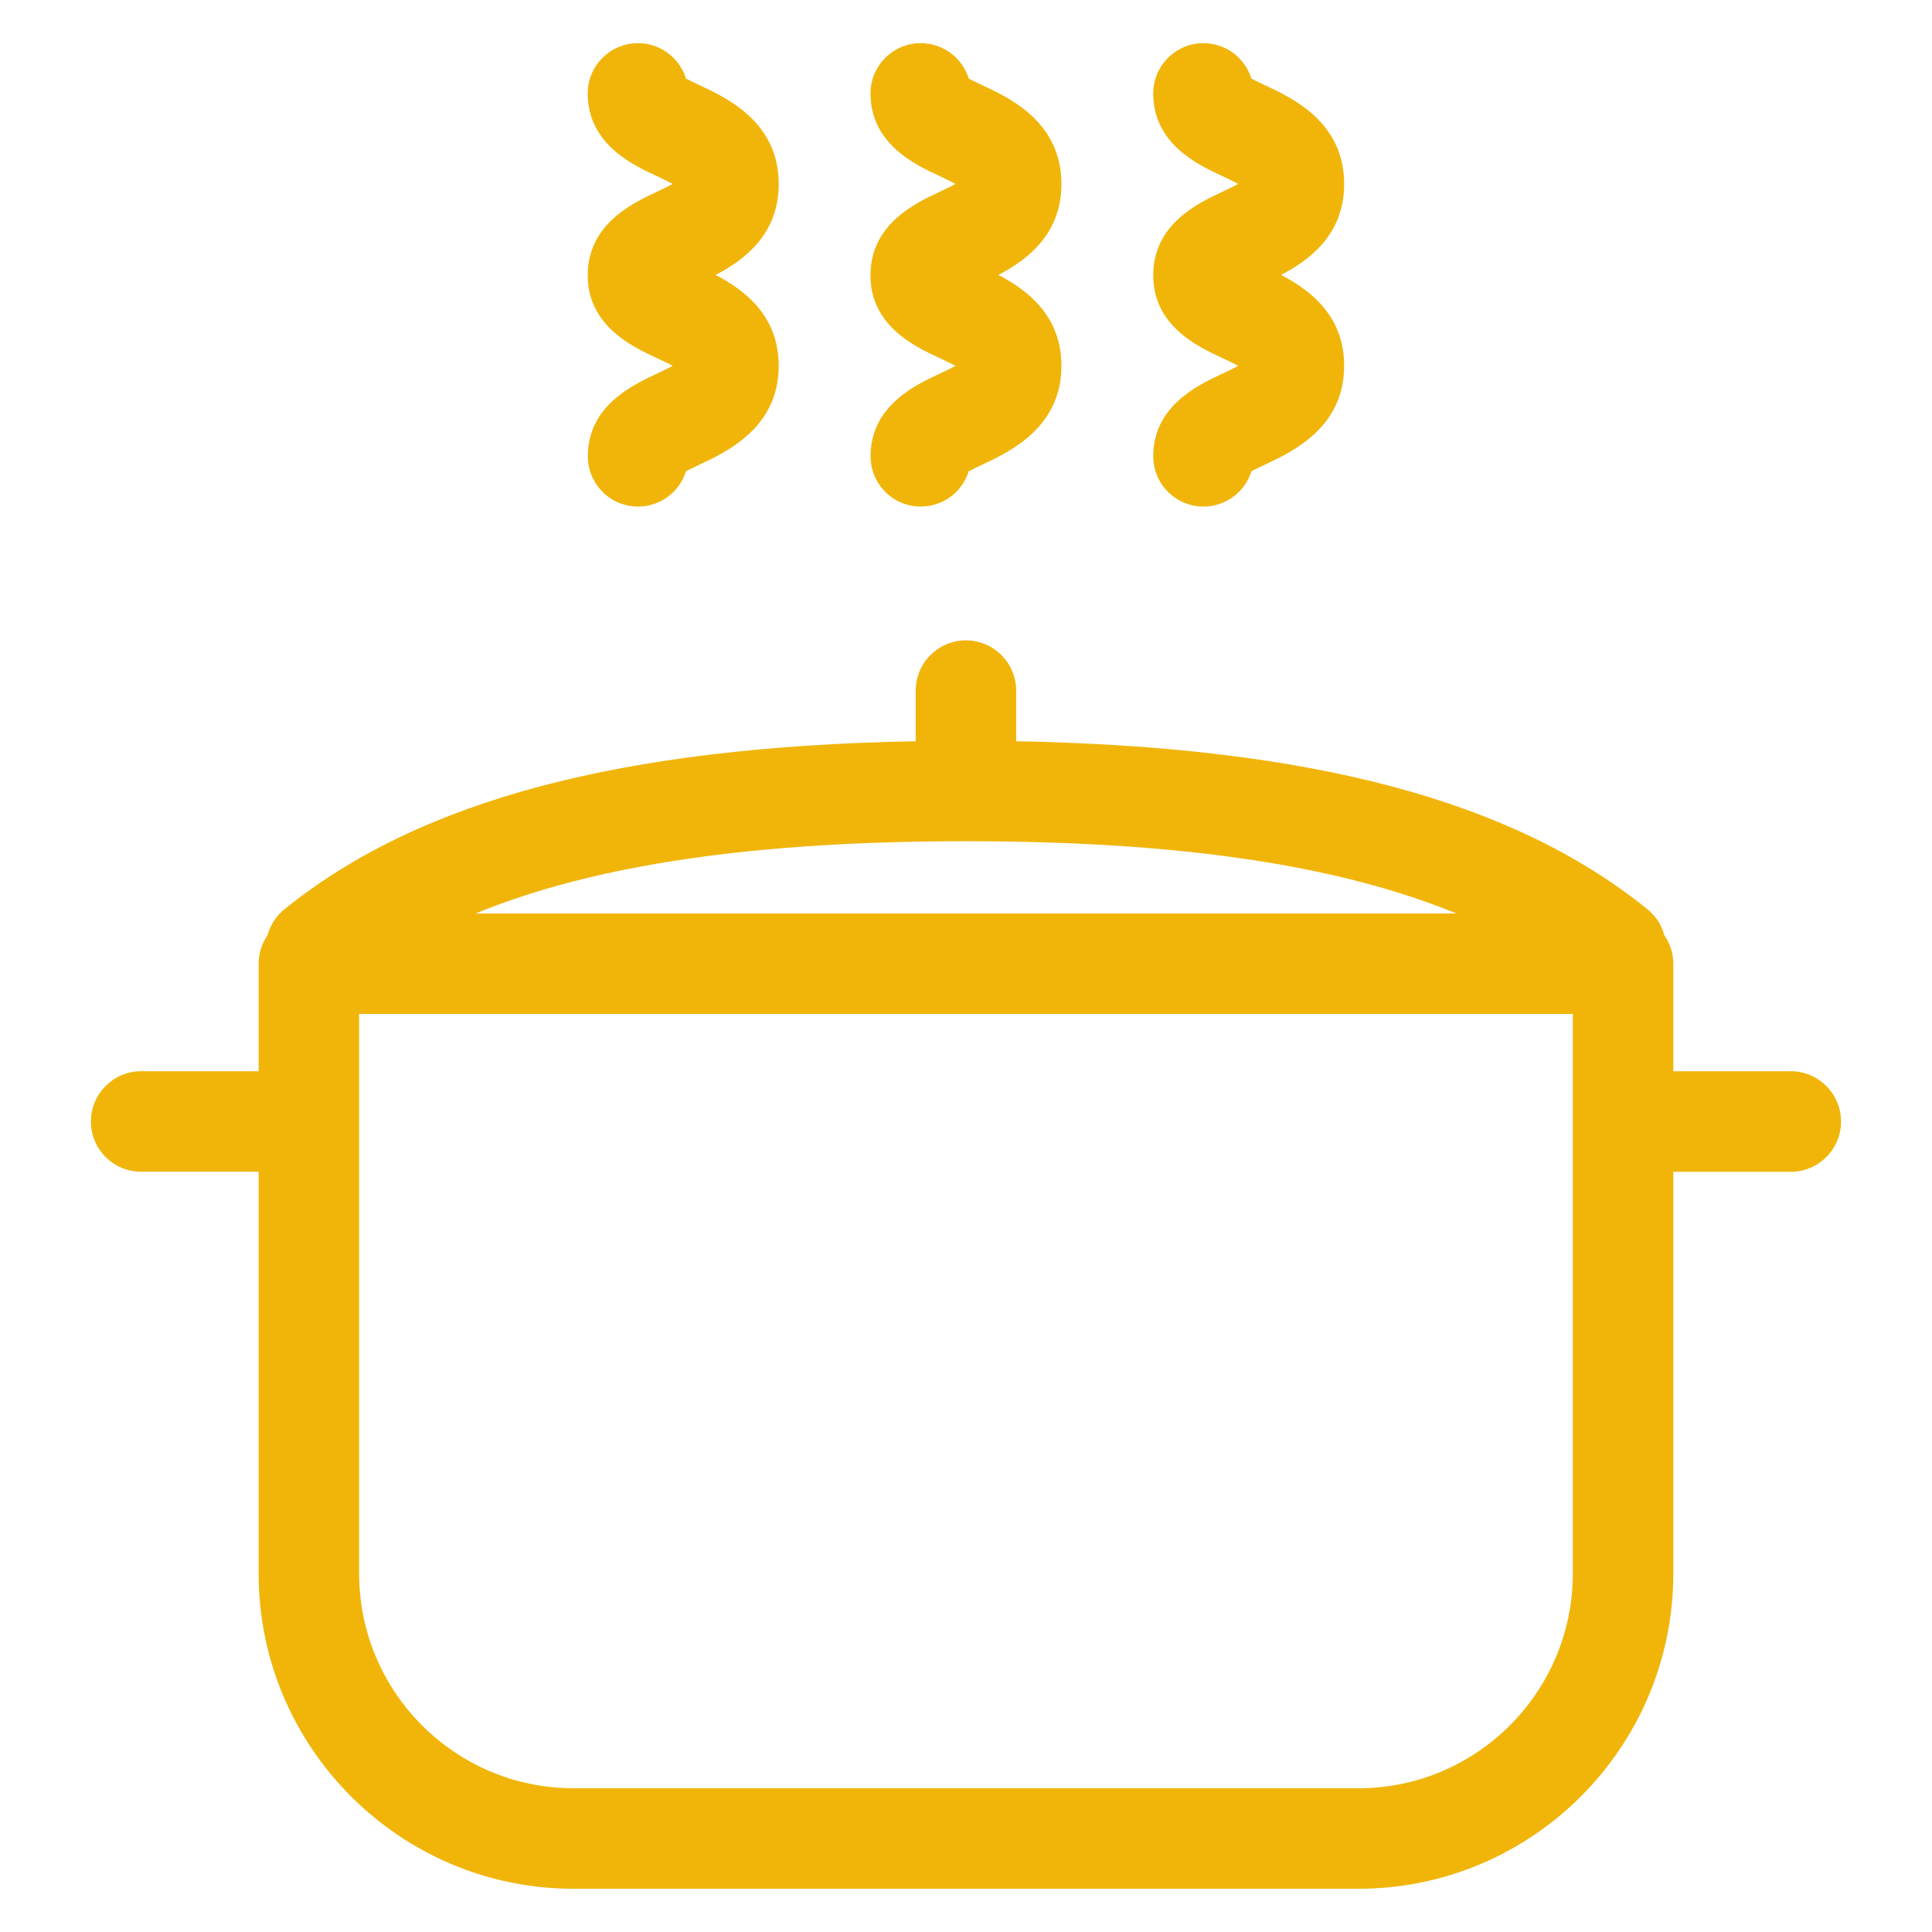 <?xml version="1.0" encoding="utf-8"?>
<!-- Generator: Adobe Illustrator 14.0.0, SVG Export Plug-In . SVG Version: 6.00 Build 43363)  -->
<!DOCTYPE svg PUBLIC "-//W3C//DTD SVG 1.1//EN" "http://www.w3.org/Graphics/SVG/1.1/DTD/svg11.dtd">
<svg version="1.1" id="Layer_1" xmlns="http://www.w3.org/2000/svg" xmlns:xlink="http://www.w3.org/1999/xlink" x="0px" y="0px"
	 width="29.76px" height="29.76px" viewBox="0 0 29.76 29.76" enable-background="new 0 0 29.76 29.76" xml:space="preserve">
<g>
	<path fill="#F1B50A" d="M9.053,4.241c0,0.779,0.691,1.101,1.061,1.273c0.071,0.033,0.17,0.079,0.248,0.121
		c-0.079,0.043-0.179,0.091-0.25,0.124c-0.37,0.173-1.057,0.495-1.057,1.27c0,0.427,0.345,0.774,0.773,0.774
		c0.347,0,0.641-0.229,0.739-0.544c0.06-0.032,0.14-0.069,0.199-0.098c0.429-0.2,1.229-0.573,1.229-1.526
		c0-0.784-0.542-1.175-0.972-1.4c0.432-0.225,0.972-0.617,0.972-1.401c0-0.954-0.798-1.326-1.227-1.525
		c-0.061-0.029-0.141-0.066-0.201-0.098c-0.097-0.315-0.392-0.546-0.74-0.546c-0.428,0-0.774,0.348-0.774,0.774
		c0,0.778,0.69,1.1,1.061,1.272c0.071,0.033,0.17,0.08,0.248,0.122c-0.078,0.043-0.179,0.09-0.25,0.124
		C9.742,3.131,9.054,3.453,9.053,4.241L9.053,4.241z"/>
	<path fill="#F1B50A" d="M13.408,4.241c0,0.779,0.69,1.101,1.062,1.273c0.071,0.033,0.169,0.079,0.248,0.121
		c-0.078,0.043-0.179,0.091-0.25,0.124c-0.37,0.173-1.058,0.495-1.058,1.27c0,0.427,0.345,0.774,0.773,0.774
		c0.348,0,0.641-0.229,0.739-0.544c0.061-0.032,0.14-0.069,0.2-0.098c0.429-0.2,1.228-0.573,1.228-1.526
		c0-0.784-0.541-1.175-0.971-1.4c0.43-0.225,0.971-0.617,0.971-1.401c0-0.954-0.797-1.326-1.227-1.525
		c-0.06-0.029-0.141-0.066-0.2-0.098c-0.097-0.315-0.392-0.546-0.74-0.546c-0.428,0-0.774,0.348-0.774,0.774
		c0,0.778,0.69,1.1,1.062,1.272c0.071,0.033,0.169,0.08,0.248,0.122c-0.078,0.043-0.179,0.09-0.25,0.124
		C14.098,3.131,13.41,3.453,13.408,4.241L13.408,4.241z"/>
	<path fill="#F1B50A" d="M17.764,4.241c0,0.779,0.69,1.101,1.062,1.273c0.069,0.033,0.169,0.079,0.247,0.121
		c-0.078,0.043-0.179,0.091-0.25,0.124c-0.37,0.173-1.059,0.495-1.059,1.27c0,0.427,0.347,0.774,0.774,0.774
		c0.347,0,0.642-0.229,0.738-0.544c0.061-0.032,0.142-0.069,0.201-0.098c0.429-0.2,1.228-0.573,1.228-1.526
		c0-0.784-0.54-1.175-0.973-1.4c0.433-0.225,0.973-0.617,0.973-1.401c0-0.954-0.799-1.326-1.228-1.525
		c-0.06-0.029-0.14-0.066-0.201-0.098c-0.096-0.315-0.39-0.546-0.739-0.546c-0.427,0-0.773,0.348-0.773,0.774
		c0,0.778,0.69,1.1,1.061,1.272c0.07,0.033,0.17,0.08,0.248,0.122c-0.078,0.043-0.179,0.09-0.25,0.124
		C18.453,3.131,17.764,3.453,17.764,4.241L17.764,4.241z"/>
	<path fill="#F1B50A" d="M24.227,24.241c0,1.822-1.482,3.305-3.303,3.305H8.836c-1.822,0-3.304-1.482-3.304-3.305v-8.623h18.695
		V24.241L24.227,24.241z M14.88,12.958c3.254,0,5.716,0.359,7.554,1.113H7.326C9.164,13.317,11.627,12.958,14.88,12.958
		L14.88,12.958z M27.585,16.501h-1.81v-1.656c0-0.163-0.051-0.313-0.138-0.438c-0.04-0.152-0.126-0.292-0.257-0.398
		c-2.073-1.68-5.18-2.507-9.727-2.591v-0.779c0-0.427-0.347-0.775-0.774-0.775s-0.774,0.348-0.774,0.775v0.779
		c-4.548,0.083-7.653,0.911-9.727,2.591c-0.13,0.105-0.215,0.246-0.258,0.398c-0.085,0.125-0.136,0.275-0.136,0.438v1.656h-1.81
		c-0.428,0-0.774,0.348-0.774,0.775c0,0.426,0.346,0.773,0.774,0.773h1.81v6.191c0,2.676,2.175,4.854,4.851,4.854h12.089
		c2.675,0,4.851-2.178,4.851-4.854V18.05h1.81c0.427,0,0.774-0.348,0.774-0.773C28.359,16.849,28.011,16.501,27.585,16.501
		L27.585,16.501z"/>
</g>
</svg>
 